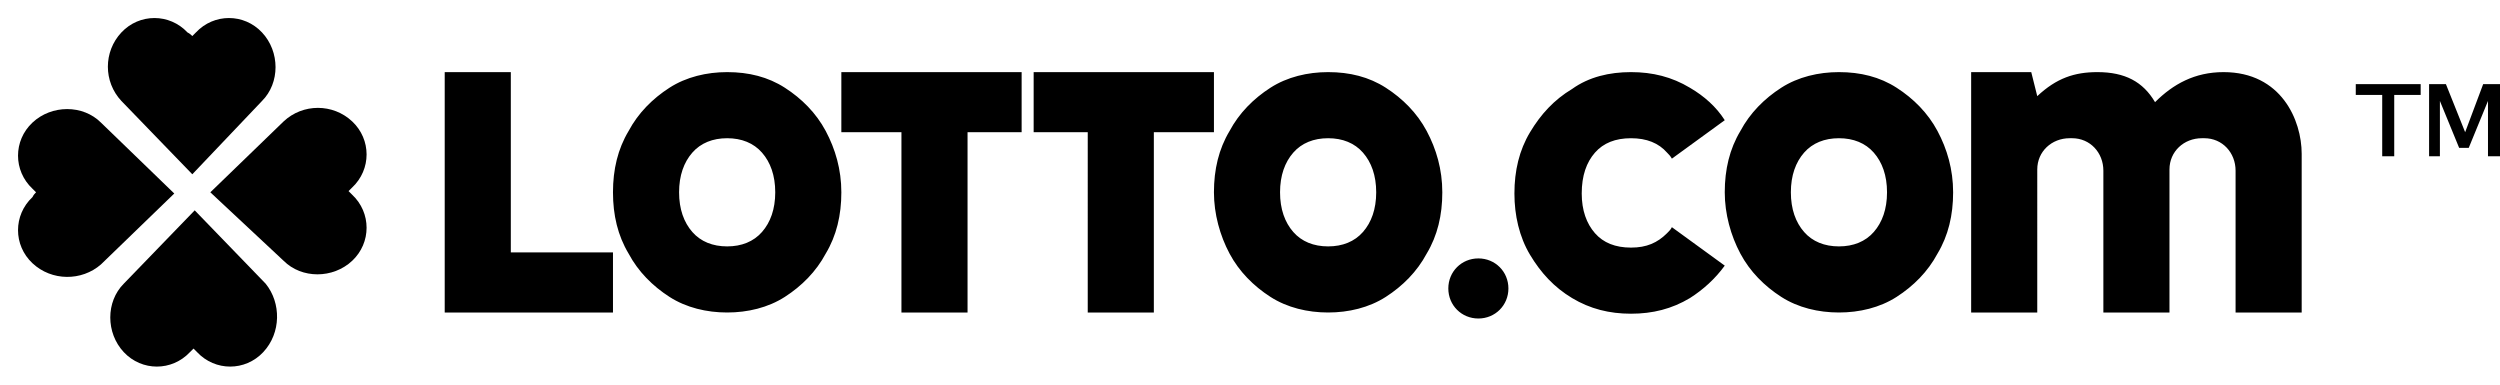 <svg xml:space="preserve" style="enable-background:new 0 0 208 32;" viewBox="0 0 208 32" y="0px" x="0px" id="Layer_1" version="1.1" xmlns:xlink="http://www.w3.org/1999/xlink" xmlns="http://www.w3.org/2000/svg"> <style type="text/css"> .st0{fill-rule:evenodd;clip-rule:evenodd;} </style> <g> <path d="M29.3,10.1c1.6,1.5,1.6,4,0,5.5c-0.1,0.1-0.2,0.2-0.3,0.3l0,0l0,0c0.1,0.1,0.2,0.2,0.3,0.3 c1.6,1.5,1.6,4,0,5.5s-4.2,1.5-5.7,0L17.5,16l6.1-5.9C25.2,8.6,27.7,8.6,29.3,10.1z" class="st0"></path> <path d="M2.7,21.9c-1.6-1.5-1.6-4,0-5.5C2.8,16.2,2.9,16.1,3,16l0,0l0,0c-0.1-0.1-0.2-0.2-0.3-0.3 c-1.6-1.5-1.6-4,0-5.5s4.2-1.5,5.7,0l6.1,5.9L8.4,22C6.8,23.4,4.3,23.4,2.7,21.9z" class="st0"></path> <path d="M21.9,29.3c-1.5,1.6-4,1.6-5.5,0c-0.1-0.1-0.2-0.2-0.3-0.3l0,0l0,0c-0.1,0.1-0.2,0.2-0.3,0.3 c-1.5,1.6-4,1.6-5.5,0s-1.5-4.2,0-5.7l5.9-6.1l5.9,6.1C23.4,25.2,23.4,27.7,21.9,29.3z" class="st0"></path> <path d="M10.1,2.7c1.5-1.6,4-1.6,5.5,0C15.8,2.8,15.9,2.9,16,3l0,0l0,0c0.1-0.1,0.2-0.2,0.3-0.3c1.5-1.6,4-1.6,5.5,0 s1.5,4.2,0,5.7L16,14.5l-5.9-6.1C8.6,6.8,8.6,4.3,10.1,2.7z" class="st0"></path> <path d="M123,21.5c1.4,0,2.5,1.1,2.5,2.5s-1.1,2.5-2.5,2.5s-2.5-1.1-2.5-2.5S121.6,21.5,123,21.5z M42.5,6v15H51v5H37 V6H42.5z M60.5,6c1.8,0,3.4,0.4,4.8,1.3s2.6,2.1,3.4,3.6S70,14.1,70,16s-0.4,3.6-1.3,5.1c-0.8,1.5-2,2.7-3.4,3.6S62.2,26,60.5,26 s-3.4-0.4-4.8-1.3c-1.4-0.9-2.6-2.1-3.4-3.6C51.4,19.6,51,17.9,51,16s0.4-3.6,1.3-5.1c0.8-1.5,2-2.7,3.4-3.6 C57.1,6.4,58.8,6,60.5,6z M85,6v5h-4.5v15H75V11h-5V6H85z M101,6v5h-5v15h-5.5V11H86V6H101z M110.5,6c1.8,0,3.4,0.4,4.8,1.3 s2.6,2.1,3.4,3.6s1.3,3.2,1.3,5.1s-0.4,3.6-1.3,5.1c-0.8,1.5-2,2.7-3.4,3.6s-3.1,1.3-4.8,1.3c-1.7,0-3.4-0.4-4.8-1.3 s-2.6-2.1-3.4-3.6S101,17.8,101,16c0-1.9,0.4-3.6,1.3-5.1c0.8-1.5,2-2.7,3.4-3.6S108.8,6,110.5,6z M135.7,6c1.8,0,3.4,0.4,4.9,1.3 c1.2,0.7,2.2,1.6,2.9,2.7l-4.4,3.2c-0.1-0.2-0.3-0.4-0.4-0.5c-0.7-0.8-1.7-1.2-3-1.2s-2.3,0.4-3,1.2s-1.1,1.9-1.1,3.4 c0,1.4,0.4,2.5,1.1,3.3c0.7,0.8,1.7,1.2,3,1.2s2.2-0.4,3-1.2c0.2-0.2,0.3-0.3,0.4-0.5l4.4,3.2c-0.8,1.1-1.8,2-2.9,2.7 c-1.5,0.9-3.1,1.3-4.9,1.3c-1.8,0-3.4-0.4-4.9-1.3s-2.6-2.1-3.5-3.6c-0.9-1.5-1.3-3.3-1.3-5.1c0-1.9,0.4-3.6,1.3-5.1 c0.9-1.5,2-2.7,3.5-3.6C132.2,6.4,133.9,6,135.7,6z M153,6c1.8,0,3.4,0.4,4.8,1.3c1.4,0.9,2.6,2.1,3.4,3.6c0.8,1.5,1.3,3.2,1.3,5.1 s-0.4,3.6-1.3,5.1c-0.8,1.5-2,2.7-3.4,3.6S154.7,26,153,26s-3.4-0.4-4.8-1.3c-1.4-0.9-2.6-2.1-3.4-3.6c-0.8-1.5-1.3-3.3-1.3-5.1 c0-1.9,0.4-3.6,1.3-5.1c0.8-1.5,2-2.7,3.4-3.6C149.6,6.4,151.3,6,153,6z M169,6l0.5,2c1.6-1.5,3.1-2,5-2c2.3,0,3.8,0.8,4.8,2.5 C180.8,7,182.6,6,185,6c4.8,0,6.5,4,6.5,6.8V26H186V14.2c0-1.5-1.1-2.7-2.6-2.7h-0.2c-1.5,0-2.7,1.1-2.7,2.6v0.2V26H175V14.2 c0-1.5-1.1-2.7-2.6-2.7h-0.2c-1.5,0-2.7,1.1-2.7,2.6v0.2V26H164V6H169z M60.5,11.5c-1.2,0-2.2,0.4-2.9,1.2s-1.1,1.9-1.1,3.3 s0.4,2.5,1.1,3.3c0.7,0.8,1.7,1.2,2.9,1.2s2.2-0.4,2.9-1.2c0.7-0.8,1.1-1.9,1.1-3.3s-0.4-2.5-1.1-3.3 C62.7,11.9,61.7,11.5,60.5,11.5z M110.5,11.5c-1.2,0-2.2,0.4-2.9,1.2c-0.7,0.8-1.1,1.9-1.1,3.3s0.4,2.5,1.1,3.3s1.7,1.2,2.9,1.2 c1.2,0,2.2-0.4,2.9-1.2c0.7-0.8,1.1-1.9,1.1-3.3s-0.4-2.5-1.1-3.3C112.7,11.9,111.7,11.5,110.5,11.5z M153,11.5 c-1.2,0-2.2,0.4-2.9,1.2S149,14.6,149,16s0.4,2.5,1.1,3.3c0.7,0.8,1.7,1.2,2.9,1.2s2.2-0.4,2.9-1.2c0.7-0.8,1.1-1.9,1.1-3.3 s-0.4-2.5-1.1-3.3C155.2,11.9,154.2,11.5,153,11.5z" class="st0"></path> <path d="M199.2,13V7.9h2.2V7H196v0.9h2.2V13H199.2z M203,13V8.4l0,0l1.6,3.9h0.8l1.6-3.9l0,0V13h1V7h-1.4l-1.5,4l0,0 l-1.6-4h-1.4v6H203z" class="st0"></path> </g> </svg>
